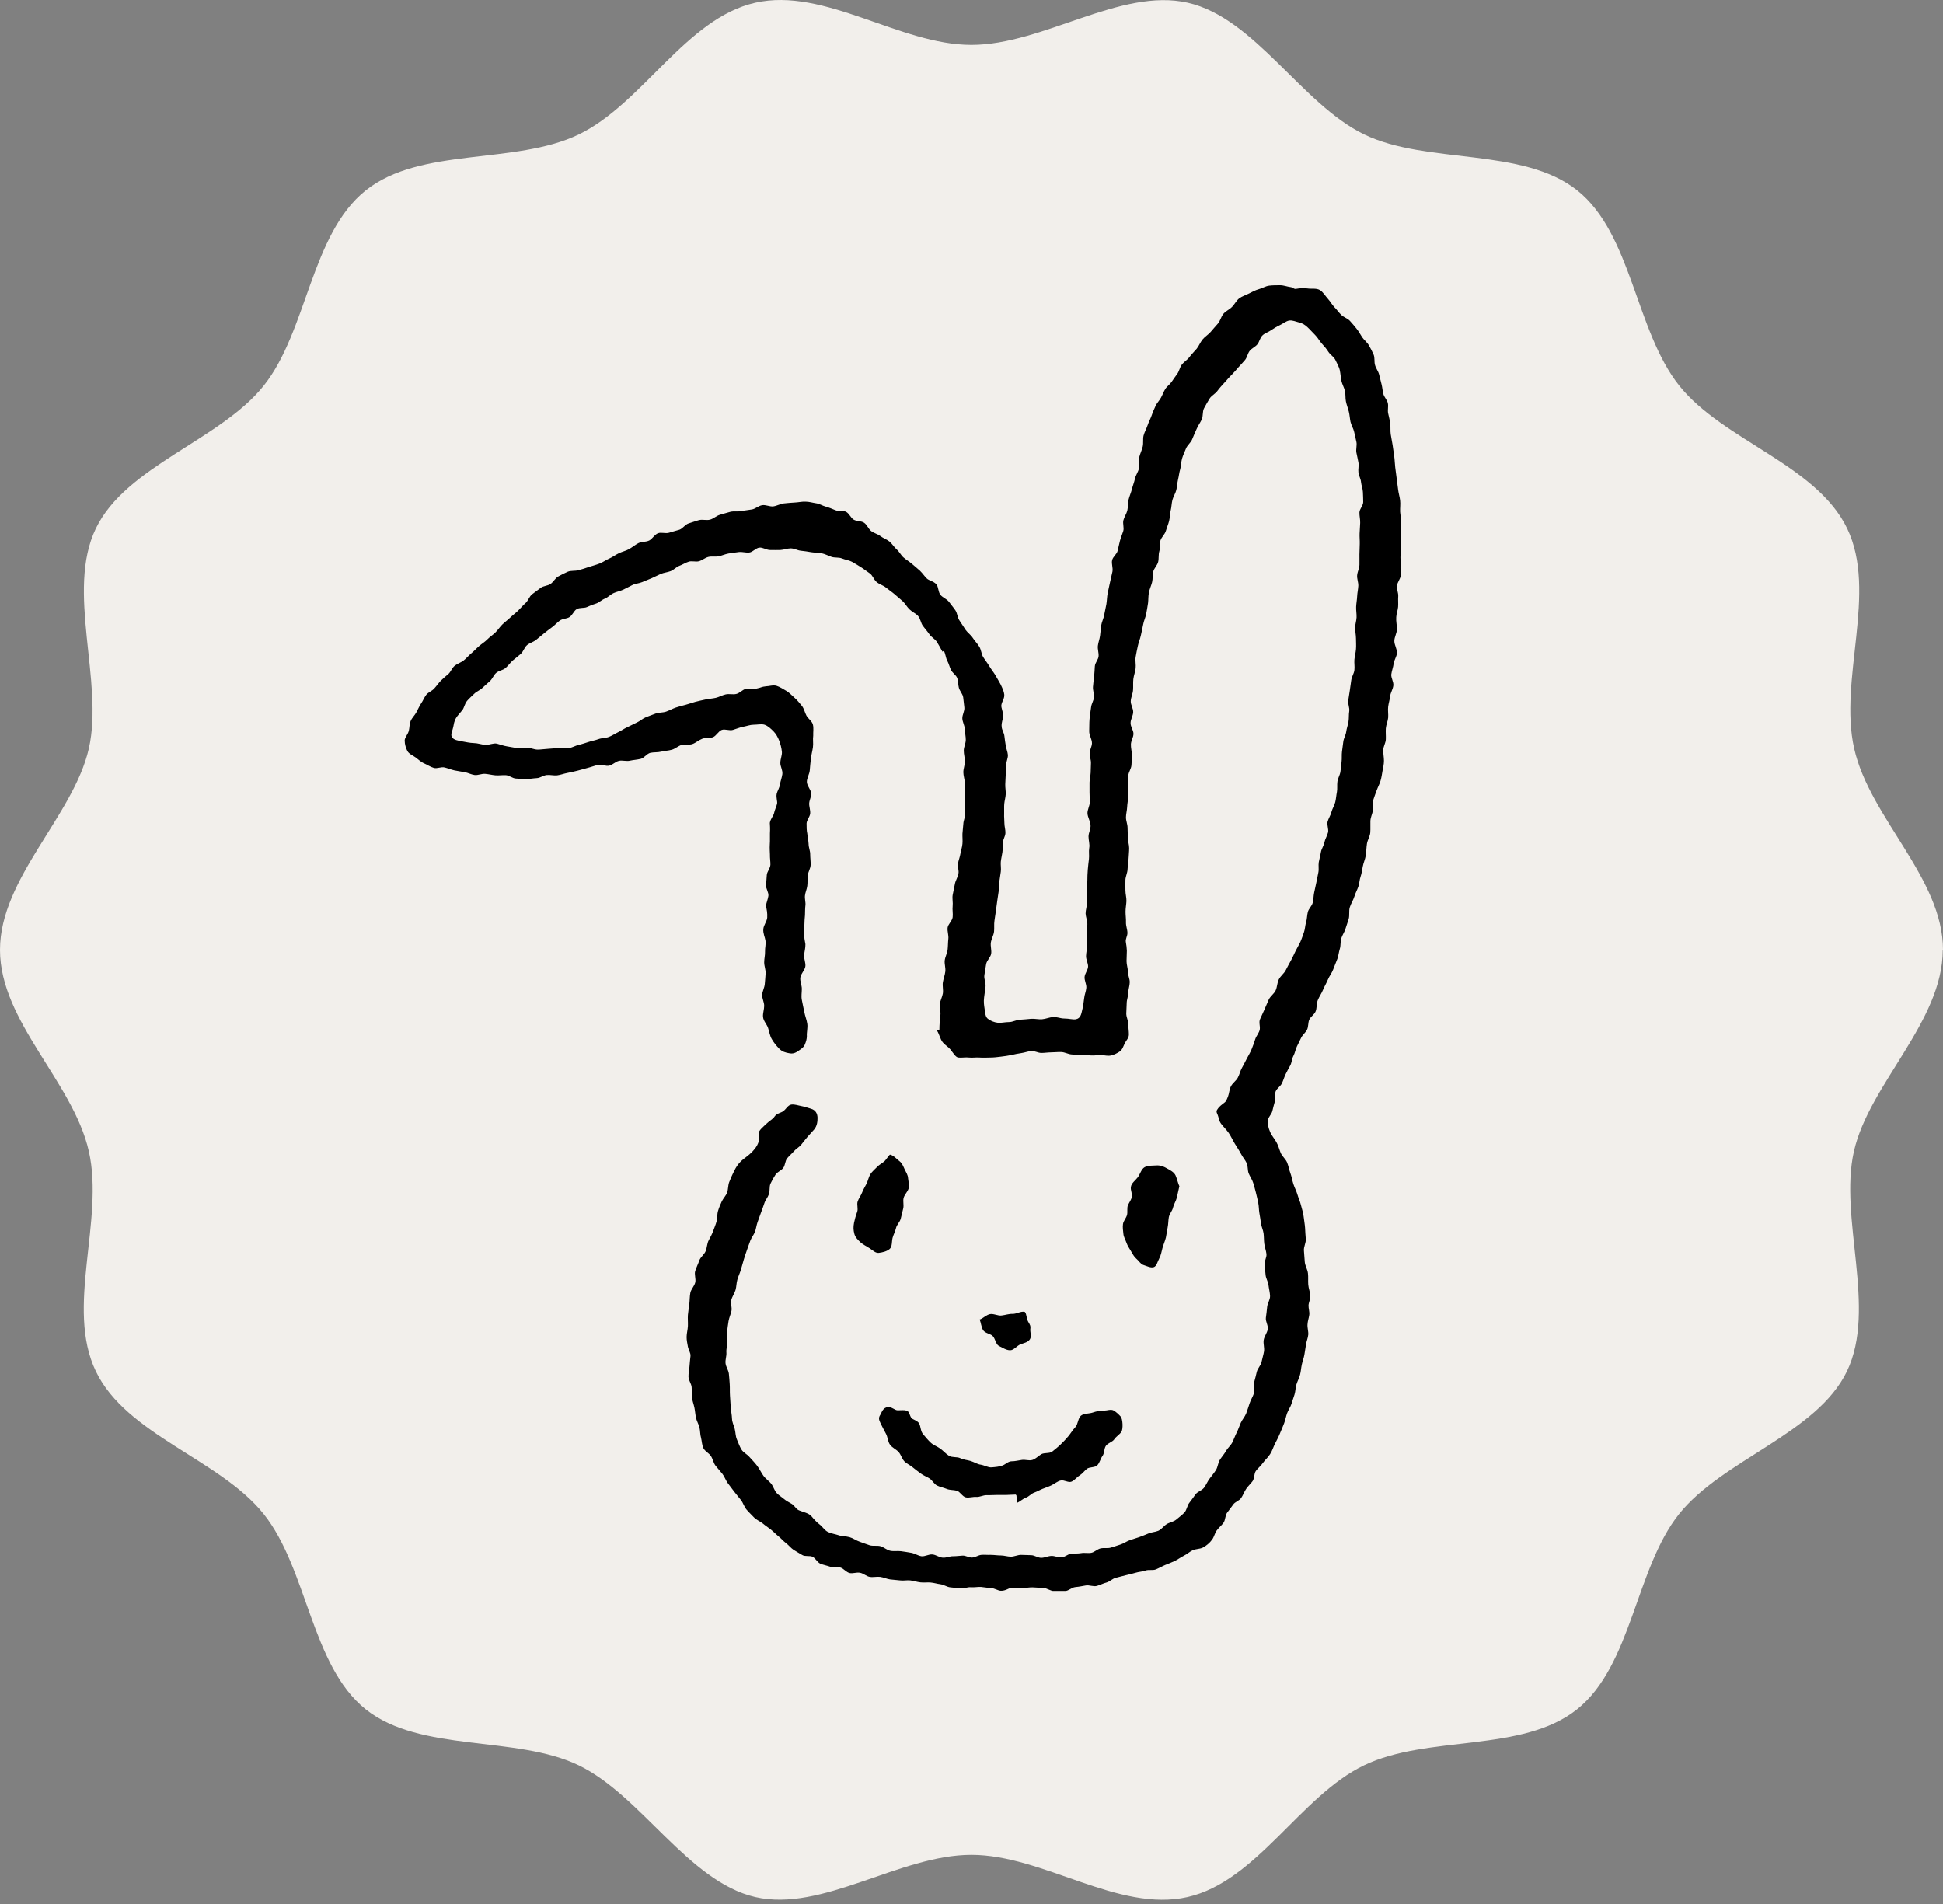 <svg width="50" height="49" viewBox="0 0 50 49" fill="none" xmlns="http://www.w3.org/2000/svg">
<rect x="0" y="0" width="50" height="49" fill="#808080" stroke="none"/>
<path d="M49.994 24.445C49.994 26.291 48.1 27.902 47.708 29.627C47.316 31.352 48.305 33.68 47.527 35.291C46.749 36.901 44.33 37.559 43.208 38.964C42.086 40.37 41.995 42.861 40.584 43.989C39.172 45.117 36.742 44.641 35.101 45.431C33.46 46.221 32.344 48.417 30.559 48.821C28.773 49.225 26.843 47.735 24.997 47.735C23.151 47.735 21.161 49.219 19.435 48.821C17.71 48.423 16.504 46.209 14.893 45.431C13.283 44.653 10.816 45.111 9.41 43.989C8.005 42.867 7.914 40.376 6.786 38.964C5.658 37.553 3.257 36.932 2.467 35.291C1.677 33.65 2.69 31.412 2.286 29.627C1.882 27.841 0 26.291 0 24.445C0 22.599 1.894 20.989 2.286 19.264C2.678 17.538 1.689 15.21 2.467 13.6C3.245 11.989 5.664 11.331 6.786 9.926C7.908 8.52 7.999 6.029 9.41 4.901C10.822 3.773 13.252 4.25 14.893 3.46C16.534 2.669 17.65 0.474 19.435 0.07C21.221 -0.335 23.151 1.155 24.997 1.155C26.843 1.155 28.833 -0.323 30.565 0.07C32.296 0.462 33.496 2.681 35.107 3.46C36.717 4.238 39.184 3.779 40.59 4.901C41.995 6.023 42.086 8.514 43.214 9.926C44.342 11.338 46.743 11.959 47.533 13.6C48.323 15.24 47.31 17.478 47.714 19.264C48.118 21.049 50 22.599 50 24.445H49.994Z" fill="#F2EFEB"/>
<g clip-path="url(#clip0_180_236)">
<path d="M24.252 16.772C24.203 16.684 24.163 16.604 24.114 16.528C24.066 16.445 23.966 16.399 23.918 16.326C23.869 16.254 23.806 16.182 23.751 16.11C23.695 16.037 23.688 15.923 23.624 15.851C23.565 15.786 23.472 15.748 23.402 15.68C23.339 15.619 23.294 15.531 23.224 15.467C23.161 15.41 23.086 15.352 23.016 15.288C22.949 15.231 22.871 15.181 22.797 15.12C22.73 15.063 22.63 15.04 22.556 14.976C22.482 14.911 22.456 14.805 22.381 14.755C22.307 14.706 22.233 14.645 22.159 14.599C22.084 14.553 22.003 14.5 21.925 14.458C21.847 14.416 21.747 14.405 21.665 14.371C21.584 14.337 21.48 14.36 21.394 14.329C21.309 14.299 21.231 14.257 21.142 14.238C21.053 14.219 20.964 14.226 20.875 14.211C20.786 14.196 20.7 14.181 20.611 14.173C20.522 14.165 20.437 14.112 20.348 14.112C20.259 14.112 20.17 14.15 20.081 14.154C19.991 14.158 19.902 14.154 19.813 14.154C19.724 14.154 19.628 14.082 19.539 14.093C19.45 14.104 19.372 14.207 19.283 14.219C19.194 14.23 19.101 14.196 19.012 14.207C18.923 14.219 18.834 14.23 18.745 14.245C18.656 14.261 18.57 14.302 18.485 14.318C18.4 14.333 18.311 14.31 18.225 14.333C18.14 14.356 18.069 14.42 17.988 14.443C17.906 14.466 17.802 14.428 17.721 14.455C17.639 14.481 17.565 14.531 17.483 14.561C17.401 14.591 17.338 14.668 17.257 14.698C17.175 14.729 17.086 14.736 17.004 14.77C16.923 14.805 16.845 14.847 16.767 14.881C16.689 14.915 16.604 14.945 16.526 14.98C16.448 15.014 16.351 15.018 16.273 15.056C16.192 15.094 16.117 15.139 16.04 15.174C15.958 15.212 15.869 15.227 15.795 15.261C15.709 15.299 15.646 15.371 15.572 15.402C15.483 15.436 15.416 15.508 15.342 15.531C15.264 15.554 15.186 15.585 15.104 15.623C15.03 15.657 14.919 15.63 14.841 15.676C14.767 15.718 14.733 15.832 14.655 15.881C14.585 15.927 14.477 15.919 14.403 15.973C14.336 16.022 14.277 16.091 14.203 16.144C14.136 16.193 14.065 16.247 13.995 16.304C13.928 16.357 13.861 16.414 13.791 16.471C13.724 16.524 13.627 16.547 13.561 16.604C13.494 16.661 13.468 16.768 13.401 16.829C13.338 16.886 13.268 16.935 13.197 16.996C13.127 17.057 13.082 17.129 13.011 17.19C12.941 17.251 12.837 17.259 12.77 17.316C12.703 17.373 12.67 17.472 12.611 17.525C12.544 17.586 12.477 17.643 12.418 17.7C12.351 17.765 12.262 17.795 12.206 17.852C12.139 17.917 12.073 17.974 12.021 18.035C11.958 18.107 11.946 18.214 11.898 18.275C11.835 18.355 11.776 18.412 11.739 18.472C11.683 18.564 11.679 18.64 11.664 18.708C11.646 18.807 11.59 18.891 11.627 18.963C11.672 19.047 11.787 19.058 11.902 19.081C11.987 19.096 12.084 19.119 12.195 19.123C12.288 19.123 12.384 19.161 12.488 19.169C12.592 19.176 12.692 19.116 12.789 19.138C12.867 19.157 12.948 19.192 13.045 19.207C13.127 19.218 13.212 19.241 13.305 19.249C13.39 19.256 13.479 19.237 13.572 19.241C13.657 19.245 13.746 19.291 13.835 19.291C13.924 19.291 14.013 19.275 14.102 19.271C14.191 19.268 14.277 19.256 14.366 19.245C14.455 19.233 14.548 19.264 14.637 19.252C14.726 19.241 14.807 19.188 14.893 19.169C14.978 19.15 15.067 19.119 15.149 19.093C15.23 19.066 15.323 19.051 15.405 19.02C15.487 18.99 15.587 18.997 15.672 18.963C15.758 18.929 15.828 18.88 15.91 18.841C15.991 18.803 16.062 18.75 16.147 18.712C16.232 18.674 16.303 18.632 16.388 18.594C16.466 18.56 16.537 18.491 16.622 18.457C16.704 18.423 16.789 18.396 16.874 18.362C16.956 18.332 17.056 18.343 17.142 18.313C17.22 18.286 17.301 18.24 17.387 18.21C17.468 18.183 17.553 18.16 17.643 18.138C17.732 18.115 17.809 18.084 17.895 18.061C17.98 18.039 18.069 18.02 18.155 18.001C18.24 17.982 18.333 17.978 18.418 17.959C18.503 17.94 18.585 17.89 18.671 17.871C18.759 17.849 18.856 17.879 18.941 17.86C19.034 17.841 19.105 17.75 19.186 17.73C19.283 17.708 19.383 17.738 19.457 17.723C19.617 17.689 19.58 17.677 19.709 17.662C19.791 17.662 19.895 17.62 19.988 17.651C20.069 17.677 20.155 17.734 20.236 17.78C20.314 17.826 20.377 17.898 20.448 17.959C20.518 18.02 20.574 18.092 20.634 18.164C20.693 18.236 20.708 18.332 20.752 18.415C20.797 18.499 20.897 18.556 20.919 18.648C20.942 18.739 20.923 18.838 20.927 18.933C20.912 19.028 20.934 19.131 20.919 19.233C20.904 19.336 20.878 19.427 20.867 19.526C20.856 19.625 20.845 19.724 20.838 19.823C20.83 19.922 20.763 20.025 20.763 20.12C20.763 20.215 20.86 20.314 20.875 20.409C20.886 20.485 20.83 20.58 20.823 20.672C20.819 20.755 20.856 20.847 20.849 20.934C20.841 21.022 20.76 21.105 20.756 21.189C20.756 21.28 20.756 21.375 20.774 21.452C20.782 21.547 20.804 21.63 20.808 21.718C20.808 21.813 20.852 21.901 20.849 21.988C20.849 22.079 20.864 22.171 20.86 22.262C20.856 22.353 20.797 22.437 20.786 22.528C20.774 22.62 20.786 22.707 20.774 22.799C20.763 22.886 20.723 22.966 20.715 23.046C20.704 23.133 20.737 23.225 20.726 23.301C20.715 23.388 20.719 23.468 20.715 23.552C20.708 23.636 20.7 23.715 20.7 23.799C20.7 23.883 20.678 23.963 20.689 24.05C20.697 24.13 20.708 24.21 20.726 24.298C20.73 24.396 20.7 24.488 20.693 24.583C20.685 24.678 20.741 24.785 20.723 24.88C20.704 24.975 20.611 25.059 20.596 25.154C20.581 25.249 20.634 25.352 20.634 25.447C20.634 25.542 20.615 25.637 20.634 25.732C20.652 25.835 20.678 25.938 20.697 26.04C20.715 26.143 20.76 26.246 20.774 26.348C20.789 26.451 20.756 26.565 20.763 26.668C20.763 26.736 20.741 26.813 20.708 26.889C20.674 26.965 20.608 26.999 20.556 27.037C20.466 27.102 20.403 27.125 20.307 27.105C20.218 27.09 20.129 27.067 20.051 26.988C19.977 26.912 19.914 26.832 19.862 26.744C19.81 26.657 19.799 26.558 19.765 26.455C19.735 26.36 19.643 26.276 19.635 26.166C19.628 26.074 19.665 25.979 19.665 25.884C19.665 25.789 19.609 25.694 19.613 25.603C19.617 25.511 19.672 25.42 19.68 25.325C19.687 25.23 19.698 25.139 19.702 25.047C19.706 24.956 19.665 24.861 19.665 24.766C19.665 24.671 19.691 24.579 19.687 24.488C19.683 24.396 19.713 24.298 19.698 24.206C19.687 24.123 19.632 24.02 19.643 23.91C19.65 23.811 19.735 23.712 19.743 23.616C19.75 23.506 19.732 23.4 19.709 23.316C19.724 23.221 19.761 23.141 19.773 23.057C19.784 22.966 19.706 22.867 19.713 22.783C19.721 22.7 19.724 22.612 19.732 22.521C19.735 22.437 19.817 22.353 19.825 22.258C19.828 22.174 19.81 22.087 19.813 21.988C19.813 21.942 19.802 21.836 19.81 21.718C19.817 21.63 19.81 21.535 19.813 21.448C19.821 21.33 19.813 21.223 19.81 21.178C19.828 21.071 19.902 20.999 19.917 20.934C19.94 20.828 19.977 20.767 19.995 20.691C20.014 20.626 19.965 20.535 19.988 20.424C20.003 20.356 20.058 20.284 20.073 20.177C20.084 20.105 20.118 20.021 20.133 19.922C20.144 19.819 20.077 19.72 20.081 19.633C20.081 19.53 20.129 19.435 20.121 19.348C20.11 19.241 20.084 19.15 20.055 19.07C20.017 18.971 19.969 18.887 19.91 18.826C19.843 18.758 19.765 18.682 19.676 18.651C19.595 18.625 19.491 18.651 19.39 18.651C19.305 18.651 19.216 18.686 19.119 18.704C19.034 18.72 18.949 18.758 18.86 18.784C18.771 18.811 18.659 18.754 18.574 18.784C18.489 18.815 18.433 18.937 18.348 18.971C18.262 19.005 18.151 18.979 18.069 19.013C17.98 19.047 17.906 19.116 17.824 19.146C17.732 19.18 17.628 19.146 17.546 19.169C17.453 19.195 17.375 19.271 17.29 19.294C17.197 19.321 17.101 19.321 17.015 19.344C16.919 19.367 16.823 19.355 16.737 19.374C16.641 19.397 16.574 19.511 16.488 19.53C16.392 19.553 16.299 19.557 16.214 19.576C16.121 19.599 16.017 19.561 15.932 19.58C15.839 19.599 15.765 19.686 15.676 19.705C15.587 19.724 15.483 19.667 15.39 19.686C15.297 19.705 15.216 19.739 15.123 19.762C15.037 19.785 14.948 19.812 14.856 19.835C14.774 19.857 14.689 19.873 14.6 19.892C14.514 19.907 14.433 19.941 14.34 19.953C14.255 19.964 14.162 19.937 14.073 19.945C13.984 19.953 13.902 20.021 13.813 20.025C13.724 20.029 13.635 20.048 13.546 20.048C13.457 20.048 13.368 20.04 13.279 20.036C13.19 20.032 13.101 19.953 13.015 19.949C12.93 19.945 12.837 19.96 12.748 19.953C12.659 19.945 12.574 19.922 12.485 19.915C12.395 19.907 12.299 19.956 12.214 19.945C12.121 19.933 12.039 19.884 11.958 19.873C11.865 19.857 11.779 19.842 11.698 19.827C11.605 19.808 11.523 19.77 11.442 19.751C11.349 19.728 11.245 19.789 11.163 19.762C11.071 19.736 10.993 19.679 10.918 19.648C10.829 19.61 10.763 19.542 10.7 19.496C10.622 19.439 10.525 19.405 10.484 19.328C10.444 19.252 10.414 19.154 10.414 19.055C10.414 18.979 10.499 18.899 10.521 18.803C10.54 18.727 10.533 18.636 10.57 18.549C10.603 18.472 10.67 18.412 10.714 18.332C10.755 18.259 10.785 18.18 10.837 18.103C10.885 18.035 10.915 17.951 10.97 17.879C11.022 17.814 11.119 17.784 11.178 17.715C11.234 17.654 11.282 17.582 11.345 17.517C11.405 17.457 11.471 17.403 11.538 17.346C11.601 17.289 11.631 17.19 11.701 17.133C11.768 17.08 11.857 17.053 11.928 17C11.998 16.947 12.058 16.871 12.128 16.814C12.199 16.756 12.258 16.688 12.329 16.627C12.399 16.566 12.477 16.521 12.54 16.456C12.603 16.391 12.681 16.342 12.748 16.277C12.815 16.212 12.863 16.133 12.926 16.072C12.989 16.011 13.067 15.954 13.13 15.893C13.193 15.832 13.271 15.775 13.334 15.714C13.397 15.653 13.457 15.577 13.524 15.52C13.59 15.463 13.62 15.352 13.691 15.295C13.761 15.238 13.839 15.189 13.909 15.132C13.98 15.075 14.091 15.079 14.165 15.029C14.24 14.98 14.288 14.877 14.366 14.835C14.444 14.793 14.529 14.748 14.611 14.713C14.692 14.679 14.796 14.698 14.882 14.675C14.978 14.649 15.067 14.622 15.153 14.591C15.245 14.561 15.338 14.538 15.424 14.504C15.516 14.47 15.594 14.409 15.676 14.375C15.765 14.337 15.843 14.276 15.924 14.238C16.01 14.196 16.106 14.177 16.188 14.131C16.27 14.085 16.344 14.021 16.425 13.979C16.507 13.937 16.618 13.952 16.704 13.911C16.789 13.869 16.841 13.758 16.93 13.724C17.015 13.69 17.127 13.739 17.22 13.709C17.305 13.682 17.394 13.659 17.483 13.633C17.568 13.606 17.631 13.496 17.724 13.469C17.817 13.443 17.899 13.408 17.988 13.385C18.077 13.363 18.181 13.397 18.27 13.374C18.359 13.351 18.433 13.275 18.526 13.248C18.619 13.222 18.704 13.195 18.793 13.172C18.882 13.149 18.982 13.172 19.075 13.153C19.168 13.134 19.261 13.127 19.349 13.111C19.439 13.096 19.52 13.016 19.613 13.001C19.706 12.986 19.81 13.043 19.899 13.032C19.988 13.02 20.081 12.967 20.17 12.956C20.259 12.944 20.359 12.94 20.448 12.933C20.544 12.929 20.637 12.906 20.726 12.91C20.823 12.91 20.916 12.94 21.001 12.952C21.086 12.963 21.164 13.016 21.253 13.039C21.335 13.062 21.416 13.096 21.498 13.13C21.58 13.165 21.691 13.13 21.773 13.172C21.854 13.214 21.892 13.328 21.969 13.374C22.047 13.42 22.159 13.401 22.237 13.454C22.314 13.507 22.348 13.614 22.418 13.667C22.489 13.72 22.585 13.743 22.656 13.796C22.726 13.85 22.819 13.88 22.89 13.937C22.96 13.994 23.008 14.082 23.075 14.139C23.142 14.196 23.186 14.291 23.253 14.348C23.324 14.409 23.405 14.455 23.469 14.512C23.539 14.576 23.613 14.63 23.673 14.687C23.743 14.755 23.795 14.835 23.851 14.888C23.906 14.942 24.025 14.957 24.096 15.037C24.151 15.101 24.14 15.231 24.2 15.307C24.252 15.375 24.359 15.41 24.419 15.486C24.471 15.558 24.534 15.63 24.585 15.706C24.637 15.782 24.637 15.893 24.693 15.973C24.749 16.053 24.793 16.129 24.845 16.205C24.897 16.281 24.983 16.338 25.031 16.414C25.079 16.49 25.15 16.559 25.198 16.639C25.25 16.718 25.253 16.829 25.298 16.905C25.35 16.989 25.409 17.061 25.454 17.137C25.506 17.224 25.569 17.301 25.61 17.369C25.669 17.472 25.717 17.552 25.747 17.609C25.799 17.715 25.836 17.799 25.843 17.871C25.855 17.966 25.788 18.043 25.769 18.141C25.758 18.218 25.814 18.309 25.817 18.423C25.817 18.499 25.762 18.594 25.777 18.704C25.78 18.784 25.84 18.86 25.847 18.944C25.855 19.028 25.869 19.104 25.881 19.184C25.892 19.264 25.929 19.344 25.936 19.424C25.944 19.503 25.895 19.591 25.895 19.671C25.895 19.755 25.884 19.838 25.881 19.926C25.877 20.013 25.873 20.093 25.869 20.181C25.866 20.268 25.884 20.352 25.881 20.436C25.877 20.519 25.851 20.603 25.843 20.687C25.836 20.77 25.843 20.858 25.84 20.942C25.836 21.026 25.847 21.109 25.847 21.189C25.847 21.269 25.877 21.357 25.873 21.44C25.869 21.524 25.81 21.604 25.806 21.688C25.803 21.771 25.806 21.855 25.795 21.935C25.784 22.015 25.762 22.098 25.754 22.178C25.747 22.262 25.766 22.349 25.754 22.433C25.743 22.517 25.729 22.601 25.717 22.684C25.706 22.768 25.71 22.856 25.699 22.939C25.688 23.023 25.673 23.107 25.662 23.19C25.651 23.274 25.639 23.358 25.628 23.442C25.617 23.525 25.602 23.609 25.591 23.693C25.576 23.788 25.591 23.887 25.58 23.978C25.569 24.069 25.513 24.161 25.498 24.256C25.484 24.351 25.521 24.454 25.506 24.545C25.491 24.636 25.391 24.72 25.376 24.815C25.361 24.91 25.346 25.002 25.331 25.097C25.317 25.192 25.372 25.294 25.361 25.39C25.35 25.485 25.335 25.58 25.324 25.671C25.309 25.785 25.324 25.873 25.335 25.949C25.354 26.067 25.354 26.162 25.417 26.215C25.48 26.268 25.58 26.31 25.684 26.322C25.766 26.329 25.866 26.303 25.966 26.303C26.062 26.303 26.151 26.246 26.248 26.242C26.345 26.238 26.437 26.227 26.53 26.219C26.623 26.211 26.723 26.238 26.816 26.23C26.909 26.223 27.001 26.181 27.098 26.173C27.194 26.166 27.291 26.211 27.384 26.211C27.513 26.211 27.617 26.246 27.688 26.23C27.806 26.208 27.825 26.101 27.851 25.983C27.87 25.911 27.884 25.82 27.899 25.69C27.907 25.599 27.948 25.511 27.955 25.42C27.962 25.329 27.903 25.234 27.91 25.142C27.918 25.051 27.996 24.963 28 24.876C28.003 24.788 27.944 24.693 27.948 24.602C27.951 24.511 27.974 24.419 27.974 24.328C27.974 24.237 27.966 24.145 27.966 24.054C27.966 23.963 27.981 23.872 27.981 23.78C27.981 23.689 27.94 23.598 27.936 23.51C27.936 23.415 27.974 23.32 27.97 23.228C27.966 23.137 27.97 23.042 27.97 22.947C27.97 22.852 27.981 22.761 27.981 22.665C27.981 22.57 27.985 22.479 27.992 22.384C28 22.289 28.011 22.197 28.022 22.106C28.033 22.015 28.014 21.916 28.029 21.825C28.048 21.726 28.011 21.627 28.011 21.528C28.011 21.429 28.074 21.33 28.063 21.227C28.051 21.124 27.992 21.033 27.985 20.938C27.977 20.843 28.044 20.74 28.044 20.641C28.044 20.558 28.037 20.474 28.037 20.39C28.037 20.306 28.037 20.223 28.037 20.139C28.037 20.055 28.063 19.971 28.066 19.888C28.07 19.804 28.07 19.72 28.074 19.637C28.077 19.553 28.037 19.465 28.04 19.382C28.044 19.298 28.096 19.214 28.1 19.131C28.103 19.028 28.026 18.921 28.029 18.819C28.033 18.716 28.029 18.613 28.037 18.511C28.044 18.408 28.066 18.305 28.077 18.202C28.085 18.115 28.144 18.031 28.152 17.944C28.159 17.856 28.118 17.761 28.126 17.673C28.133 17.586 28.144 17.498 28.155 17.411C28.166 17.323 28.166 17.236 28.174 17.145C28.181 17.053 28.263 16.977 28.27 16.89C28.278 16.802 28.241 16.707 28.252 16.619C28.263 16.532 28.296 16.448 28.308 16.361C28.319 16.273 28.326 16.186 28.337 16.098C28.352 16.003 28.4 15.916 28.415 15.824C28.43 15.733 28.456 15.638 28.471 15.547C28.486 15.455 28.486 15.356 28.504 15.265C28.523 15.174 28.545 15.079 28.564 14.987C28.582 14.896 28.608 14.805 28.627 14.71C28.645 14.614 28.597 14.508 28.619 14.416C28.638 14.329 28.738 14.264 28.76 14.177C28.782 14.089 28.797 14.002 28.82 13.918C28.842 13.834 28.879 13.751 28.905 13.667C28.931 13.583 28.886 13.477 28.909 13.389C28.931 13.302 28.987 13.226 29.009 13.142C29.031 13.051 29.02 12.952 29.042 12.86C29.064 12.769 29.105 12.681 29.128 12.59C29.15 12.499 29.187 12.411 29.206 12.32C29.224 12.229 29.291 12.145 29.309 12.054C29.328 11.962 29.295 11.856 29.317 11.765C29.339 11.673 29.384 11.586 29.406 11.494C29.428 11.403 29.406 11.297 29.428 11.209C29.45 11.122 29.502 11.034 29.532 10.943C29.562 10.851 29.61 10.771 29.64 10.68C29.666 10.6 29.703 10.524 29.736 10.448C29.77 10.372 29.833 10.311 29.873 10.239C29.914 10.167 29.94 10.087 29.985 10.014C30.029 9.942 30.104 9.896 30.152 9.824C30.2 9.752 30.248 9.687 30.297 9.619C30.345 9.55 30.36 9.455 30.408 9.39C30.463 9.314 30.553 9.265 30.608 9.189C30.664 9.113 30.734 9.048 30.794 8.976C30.853 8.903 30.887 8.808 30.946 8.736C31.005 8.664 31.091 8.614 31.154 8.542C31.217 8.47 31.276 8.397 31.339 8.329C31.402 8.26 31.421 8.146 31.484 8.074C31.547 8.002 31.64 7.964 31.707 7.895C31.773 7.827 31.818 7.731 31.889 7.678C31.959 7.625 32.059 7.595 32.141 7.553C32.222 7.511 32.308 7.465 32.393 7.442C32.478 7.42 32.568 7.362 32.66 7.351C32.753 7.34 32.85 7.34 32.942 7.34C33.035 7.34 33.124 7.378 33.217 7.389C33.258 7.393 33.302 7.442 33.343 7.435C33.451 7.416 33.547 7.408 33.644 7.423C33.748 7.439 33.87 7.412 33.959 7.461C34.048 7.511 34.104 7.617 34.178 7.697C34.237 7.762 34.278 7.842 34.341 7.907C34.404 7.971 34.453 8.043 34.516 8.104C34.579 8.165 34.679 8.192 34.738 8.257C34.798 8.321 34.853 8.39 34.909 8.458C34.965 8.527 35.006 8.607 35.054 8.679C35.102 8.751 35.18 8.808 35.224 8.884C35.269 8.96 35.31 9.04 35.347 9.124C35.384 9.208 35.358 9.307 35.384 9.394C35.406 9.478 35.466 9.55 35.488 9.634C35.51 9.718 35.529 9.801 35.551 9.885C35.573 9.969 35.577 10.056 35.599 10.14C35.622 10.224 35.696 10.292 35.714 10.376C35.733 10.46 35.703 10.555 35.722 10.638C35.74 10.722 35.763 10.806 35.774 10.889C35.788 10.985 35.774 11.084 35.788 11.175C35.803 11.266 35.822 11.361 35.837 11.456C35.852 11.552 35.863 11.647 35.878 11.742C35.892 11.837 35.892 11.932 35.904 12.027C35.915 12.122 35.93 12.217 35.941 12.312C35.952 12.408 35.967 12.503 35.978 12.598C35.989 12.693 36.019 12.784 36.03 12.879C36.041 12.975 36.026 13.073 36.03 13.169C36.033 13.264 36.067 13.359 36.071 13.454C36.074 13.549 36.082 13.644 36.085 13.739C36.085 13.831 36.056 13.918 36.056 14.009C36.056 14.101 36.048 14.188 36.041 14.276C36.033 14.363 36.048 14.455 36.041 14.546C36.033 14.637 36.056 14.729 36.045 14.816C36.033 14.903 35.959 14.987 35.948 15.075C35.937 15.162 35.989 15.261 35.981 15.349C35.974 15.436 35.985 15.527 35.978 15.619C35.97 15.71 35.933 15.794 35.93 15.885C35.922 15.988 35.948 16.087 35.948 16.19C35.948 16.292 35.881 16.395 35.881 16.498C35.881 16.601 35.956 16.707 35.948 16.81C35.941 16.901 35.874 16.989 35.863 17.08C35.852 17.171 35.815 17.262 35.803 17.354C35.792 17.445 35.867 17.548 35.855 17.643C35.844 17.738 35.785 17.822 35.774 17.913C35.763 18.005 35.733 18.096 35.722 18.187C35.711 18.278 35.729 18.377 35.722 18.469C35.714 18.56 35.67 18.651 35.662 18.743C35.655 18.834 35.666 18.929 35.662 19.024C35.659 19.119 35.599 19.207 35.596 19.298C35.592 19.389 35.614 19.485 35.614 19.58C35.614 19.671 35.592 19.755 35.577 19.838C35.562 19.922 35.551 20.013 35.525 20.097C35.499 20.181 35.455 20.261 35.425 20.344C35.395 20.428 35.362 20.512 35.336 20.596C35.31 20.679 35.347 20.782 35.328 20.869C35.31 20.957 35.269 21.037 35.265 21.128C35.262 21.227 35.269 21.326 35.262 21.425C35.254 21.524 35.191 21.615 35.176 21.714C35.161 21.813 35.161 21.912 35.147 22.011C35.132 22.11 35.087 22.201 35.069 22.3C35.05 22.388 35.043 22.475 35.013 22.559C34.983 22.642 34.983 22.738 34.954 22.821C34.924 22.905 34.879 22.985 34.853 23.072C34.824 23.168 34.764 23.255 34.735 23.35C34.705 23.445 34.735 23.559 34.705 23.655C34.679 23.738 34.649 23.822 34.623 23.906C34.597 23.989 34.542 24.066 34.516 24.149C34.49 24.233 34.505 24.332 34.479 24.416C34.453 24.499 34.445 24.591 34.416 24.674C34.382 24.766 34.341 24.857 34.308 24.948C34.275 25.04 34.208 25.119 34.171 25.211C34.133 25.302 34.082 25.386 34.044 25.477C34.007 25.568 33.948 25.648 33.911 25.74C33.874 25.831 33.892 25.949 33.852 26.036C33.818 26.113 33.725 26.166 33.692 26.242C33.658 26.318 33.673 26.421 33.636 26.497C33.599 26.573 33.521 26.63 33.484 26.706C33.447 26.782 33.41 26.858 33.373 26.934C33.336 27.01 33.325 27.098 33.284 27.174C33.243 27.25 33.243 27.345 33.202 27.421C33.161 27.494 33.12 27.57 33.083 27.646C33.046 27.722 33.024 27.806 32.987 27.882C32.95 27.958 32.857 28.011 32.827 28.087C32.798 28.163 32.827 28.27 32.805 28.35C32.783 28.43 32.761 28.509 32.742 28.593C32.723 28.677 32.638 28.745 32.627 28.829C32.612 28.92 32.642 29.031 32.686 29.134C32.723 29.221 32.794 29.301 32.846 29.392C32.898 29.483 32.92 29.582 32.957 29.67C32.994 29.758 33.083 29.826 33.12 29.913C33.158 30.001 33.172 30.104 33.206 30.191C33.239 30.279 33.254 30.381 33.284 30.473C33.313 30.564 33.362 30.652 33.388 30.743C33.414 30.834 33.458 30.926 33.48 31.021C33.503 31.116 33.536 31.207 33.547 31.306C33.558 31.405 33.577 31.5 33.584 31.599C33.588 31.698 33.595 31.793 33.603 31.888C33.61 31.983 33.544 32.09 33.555 32.189C33.566 32.288 33.566 32.383 33.577 32.482C33.588 32.581 33.647 32.668 33.658 32.767C33.67 32.866 33.658 32.965 33.666 33.06C33.673 33.155 33.714 33.25 33.718 33.349C33.725 33.429 33.677 33.513 33.673 33.593C33.67 33.673 33.703 33.76 33.692 33.84C33.681 33.92 33.651 34 33.647 34.084C33.64 34.171 33.673 34.262 33.666 34.35C33.658 34.437 33.618 34.521 33.607 34.609C33.595 34.696 33.581 34.784 33.566 34.867C33.551 34.951 33.517 35.035 33.499 35.122C33.48 35.21 33.477 35.297 33.454 35.381C33.432 35.465 33.388 35.545 33.362 35.628C33.336 35.712 33.339 35.803 33.313 35.887C33.287 35.971 33.258 36.054 33.232 36.134C33.206 36.214 33.15 36.29 33.12 36.374C33.091 36.458 33.076 36.545 33.046 36.625C33.017 36.705 32.979 36.789 32.946 36.869C32.909 36.964 32.864 37.051 32.816 37.143C32.768 37.234 32.742 37.333 32.686 37.42C32.631 37.508 32.553 37.572 32.493 37.656C32.445 37.728 32.371 37.782 32.319 37.854C32.267 37.926 32.285 38.044 32.234 38.117C32.182 38.189 32.115 38.246 32.067 38.318C32.018 38.391 31.989 38.478 31.94 38.55C31.892 38.623 31.781 38.649 31.733 38.722C31.684 38.794 31.629 38.859 31.577 38.931C31.525 39.003 31.536 39.117 31.484 39.19C31.432 39.262 31.361 39.315 31.31 39.387C31.258 39.46 31.243 39.555 31.191 39.623C31.135 39.703 31.035 39.787 30.95 39.829C30.868 39.867 30.768 39.859 30.69 39.897C30.612 39.935 30.541 40 30.463 40.038C30.386 40.076 30.311 40.133 30.233 40.171C30.155 40.209 30.07 40.24 29.988 40.274C29.907 40.308 29.829 40.354 29.747 40.388C29.666 40.422 29.558 40.388 29.476 40.419C29.395 40.449 29.306 40.449 29.22 40.476C29.135 40.502 29.053 40.521 28.968 40.54C28.883 40.559 28.801 40.586 28.716 40.605C28.63 40.624 28.56 40.704 28.474 40.727C28.389 40.749 28.311 40.791 28.23 40.814C28.14 40.841 28.033 40.788 27.944 40.803C27.855 40.818 27.766 40.837 27.673 40.845C27.58 40.852 27.495 40.947 27.402 40.947C27.309 40.947 27.216 40.947 27.124 40.947C27.031 40.947 26.942 40.871 26.849 40.867C26.756 40.864 26.664 40.856 26.575 40.852C26.485 40.849 26.389 40.871 26.296 40.871C26.203 40.871 26.111 40.864 26.018 40.867C25.966 40.867 25.877 40.944 25.758 40.94C25.684 40.94 25.599 40.875 25.502 40.871C25.421 40.867 25.335 40.849 25.242 40.841C25.161 40.837 25.072 40.856 24.983 40.849C24.897 40.841 24.808 40.886 24.719 40.879C24.634 40.871 24.548 40.86 24.459 40.852C24.37 40.845 24.292 40.784 24.203 40.772C24.114 40.761 24.033 40.734 23.947 40.727C23.862 40.719 23.773 40.734 23.684 40.723C23.595 40.712 23.513 40.685 23.428 40.673C23.342 40.662 23.25 40.685 23.164 40.673C23.079 40.662 22.99 40.658 22.904 40.647C22.819 40.635 22.734 40.593 22.648 40.582C22.563 40.571 22.467 40.597 22.381 40.582C22.296 40.567 22.218 40.491 22.133 40.476C22.044 40.457 21.947 40.502 21.866 40.483C21.776 40.464 21.71 40.365 21.628 40.342C21.539 40.32 21.442 40.342 21.364 40.32C21.276 40.289 21.186 40.274 21.112 40.243C21.034 40.209 20.986 40.103 20.912 40.065C20.838 40.027 20.719 40.065 20.645 40.019C20.57 39.973 20.492 39.931 20.422 39.886C20.352 39.84 20.296 39.764 20.225 39.711C20.155 39.658 20.099 39.589 20.032 39.536C19.965 39.483 19.906 39.418 19.839 39.365C19.773 39.311 19.698 39.266 19.632 39.209C19.561 39.151 19.465 39.117 19.401 39.049C19.338 38.98 19.268 38.919 19.209 38.847C19.149 38.775 19.123 38.676 19.067 38.604C19.012 38.531 18.949 38.463 18.893 38.387C18.837 38.311 18.782 38.238 18.726 38.166C18.674 38.094 18.645 38.002 18.589 37.93C18.533 37.858 18.47 37.793 18.414 37.721C18.359 37.649 18.344 37.55 18.296 37.474C18.247 37.398 18.143 37.352 18.103 37.272C18.062 37.192 18.062 37.089 18.04 37.002C18.014 36.918 18.021 36.823 17.999 36.736C17.977 36.648 17.928 36.572 17.91 36.484C17.891 36.397 17.887 36.309 17.869 36.222C17.85 36.134 17.817 36.051 17.806 35.963C17.795 35.876 17.806 35.784 17.798 35.697C17.791 35.609 17.721 35.526 17.717 35.434C17.713 35.343 17.739 35.255 17.743 35.164C17.747 35.073 17.761 34.989 17.769 34.898C17.776 34.818 17.717 34.738 17.702 34.658C17.687 34.578 17.669 34.491 17.669 34.411C17.669 34.316 17.698 34.221 17.702 34.125C17.706 34.03 17.695 33.931 17.702 33.84C17.709 33.749 17.728 33.65 17.739 33.555C17.75 33.459 17.747 33.361 17.765 33.269C17.784 33.178 17.869 33.098 17.891 33.003C17.913 32.908 17.861 32.797 17.891 32.706C17.921 32.615 17.965 32.527 17.995 32.44C18.025 32.352 18.121 32.288 18.158 32.2C18.195 32.113 18.192 32.006 18.236 31.922C18.277 31.843 18.322 31.766 18.351 31.683C18.381 31.599 18.418 31.515 18.44 31.432C18.463 31.348 18.451 31.253 18.477 31.165C18.503 31.078 18.537 30.998 18.574 30.918C18.611 30.838 18.682 30.773 18.711 30.69C18.741 30.606 18.733 30.511 18.763 30.427C18.793 30.343 18.83 30.267 18.867 30.187C18.904 30.108 18.945 30.031 18.997 29.963C19.049 29.898 19.112 29.841 19.186 29.788C19.253 29.738 19.316 29.685 19.372 29.624C19.427 29.563 19.479 29.499 19.509 29.419C19.539 29.347 19.524 29.263 19.52 29.172C19.52 29.088 19.657 28.985 19.735 28.909C19.799 28.844 19.884 28.806 19.932 28.734C19.988 28.65 20.092 28.643 20.155 28.597C20.229 28.544 20.277 28.437 20.363 28.426C20.448 28.414 20.537 28.449 20.622 28.464C20.704 28.479 20.786 28.509 20.867 28.532C20.99 28.567 21.034 28.658 21.038 28.764C21.038 28.856 21.03 28.974 20.949 29.069C20.893 29.134 20.834 29.194 20.778 29.259C20.723 29.324 20.671 29.392 20.619 29.457C20.567 29.522 20.485 29.563 20.429 29.628C20.374 29.693 20.307 29.746 20.255 29.811C20.203 29.875 20.207 29.99 20.155 30.058C20.103 30.127 20.006 30.157 19.958 30.229C19.91 30.302 19.865 30.381 19.828 30.461C19.791 30.541 19.817 30.648 19.787 30.732C19.758 30.815 19.695 30.884 19.669 30.967C19.643 31.051 19.609 31.135 19.58 31.215C19.55 31.295 19.524 31.375 19.494 31.454C19.465 31.534 19.457 31.626 19.427 31.702C19.398 31.778 19.338 31.85 19.309 31.926C19.279 32.002 19.253 32.086 19.223 32.166C19.194 32.246 19.168 32.326 19.142 32.409C19.116 32.497 19.093 32.584 19.067 32.672C19.041 32.76 19.001 32.843 18.975 32.931C18.949 33.018 18.953 33.113 18.927 33.201C18.901 33.288 18.841 33.368 18.819 33.456C18.797 33.543 18.841 33.65 18.823 33.737C18.804 33.825 18.763 33.908 18.748 34C18.733 34.091 18.722 34.179 18.711 34.27C18.7 34.361 18.715 34.449 18.715 34.54C18.715 34.631 18.685 34.719 18.693 34.81C18.7 34.902 18.659 34.997 18.671 35.088C18.682 35.179 18.745 35.259 18.756 35.35C18.767 35.442 18.771 35.533 18.778 35.621C18.785 35.72 18.778 35.819 18.785 35.917C18.793 36.016 18.797 36.115 18.804 36.214C18.811 36.313 18.834 36.412 18.837 36.511C18.841 36.606 18.886 36.69 18.908 36.777C18.93 36.865 18.927 36.964 18.964 37.047C19.001 37.131 19.03 37.222 19.079 37.302C19.127 37.382 19.22 37.42 19.283 37.493C19.349 37.569 19.424 37.641 19.483 37.721C19.543 37.801 19.587 37.896 19.646 37.98C19.706 38.063 19.799 38.12 19.858 38.2C19.906 38.269 19.928 38.356 19.98 38.417C20.032 38.478 20.107 38.52 20.17 38.573C20.233 38.627 20.303 38.661 20.374 38.703C20.444 38.744 20.485 38.84 20.563 38.87C20.671 38.916 20.815 38.938 20.886 39.026C20.949 39.102 21.012 39.171 21.086 39.228C21.164 39.285 21.22 39.384 21.305 39.425C21.39 39.467 21.491 39.479 21.58 39.509C21.669 39.54 21.769 39.532 21.862 39.559C21.954 39.585 22.032 39.646 22.125 39.677C22.211 39.707 22.296 39.741 22.381 39.768C22.467 39.794 22.57 39.768 22.656 39.791C22.741 39.814 22.819 39.89 22.908 39.909C22.997 39.928 23.094 39.909 23.183 39.92C23.272 39.931 23.361 39.947 23.45 39.962C23.539 39.977 23.624 40.038 23.713 40.05C23.802 40.061 23.899 39.996 23.992 40.004C24.085 40.011 24.166 40.08 24.259 40.087C24.352 40.095 24.441 40.046 24.534 40.05C24.615 40.05 24.693 40.038 24.771 40.034C24.849 40.03 24.934 40.087 25.016 40.084C25.098 40.08 25.172 40.023 25.253 40.015C25.335 40.008 25.417 40.019 25.495 40.015C25.58 40.015 25.669 40.03 25.754 40.03C25.84 40.03 25.929 40.061 26.014 40.061C26.099 40.061 26.189 40.015 26.274 40.015C26.359 40.015 26.448 40.023 26.534 40.023C26.619 40.023 26.708 40.091 26.794 40.091C26.879 40.091 26.968 40.046 27.053 40.042C27.139 40.038 27.228 40.084 27.313 40.08C27.398 40.08 27.48 39.992 27.565 39.985C27.651 39.977 27.736 39.985 27.821 39.97C27.907 39.954 28 39.977 28.081 39.962C28.163 39.947 28.237 39.867 28.322 39.848C28.408 39.829 28.5 39.852 28.582 39.829C28.664 39.806 28.745 39.776 28.831 39.749C28.916 39.722 28.987 39.669 29.068 39.639C29.15 39.608 29.232 39.589 29.313 39.559C29.395 39.528 29.476 39.498 29.554 39.464C29.632 39.429 29.729 39.429 29.807 39.395C29.892 39.357 29.948 39.27 30.022 39.224C30.096 39.178 30.204 39.163 30.27 39.106C30.337 39.049 30.415 38.992 30.478 38.927C30.541 38.862 30.549 38.744 30.605 38.676C30.66 38.607 30.712 38.531 30.764 38.459C30.816 38.387 30.927 38.36 30.983 38.288C31.039 38.215 31.072 38.124 31.128 38.052C31.183 37.98 31.243 37.907 31.291 37.831C31.339 37.755 31.343 37.645 31.391 37.569C31.439 37.493 31.503 37.424 31.547 37.344C31.592 37.264 31.669 37.203 31.71 37.124C31.751 37.044 31.781 36.952 31.822 36.873C31.863 36.793 31.892 36.701 31.929 36.617C31.966 36.534 32.033 36.462 32.067 36.378C32.1 36.294 32.126 36.203 32.156 36.115C32.185 36.028 32.237 35.948 32.267 35.86C32.297 35.773 32.248 35.663 32.274 35.571C32.3 35.48 32.319 35.396 32.341 35.305C32.363 35.214 32.445 35.141 32.464 35.05C32.482 34.959 32.512 34.871 32.527 34.78C32.542 34.685 32.504 34.582 32.519 34.487C32.534 34.392 32.605 34.308 32.623 34.213C32.642 34.118 32.564 34.011 32.575 33.916C32.586 33.821 32.601 33.73 32.608 33.635C32.616 33.539 32.686 33.448 32.683 33.353C32.679 33.258 32.653 33.163 32.642 33.068C32.631 32.98 32.575 32.896 32.568 32.809C32.56 32.721 32.549 32.634 32.542 32.543C32.534 32.451 32.601 32.36 32.59 32.269C32.579 32.177 32.545 32.094 32.534 32.006C32.523 31.919 32.527 31.827 32.516 31.74C32.504 31.652 32.46 31.569 32.449 31.481C32.438 31.393 32.423 31.306 32.408 31.218C32.393 31.131 32.397 31.04 32.378 30.952C32.36 30.865 32.341 30.781 32.319 30.694C32.297 30.606 32.274 30.522 32.248 30.439C32.222 30.355 32.167 30.282 32.133 30.199C32.1 30.115 32.118 30.012 32.081 29.933C32.044 29.853 31.981 29.784 31.94 29.704C31.892 29.613 31.833 29.525 31.777 29.434C31.721 29.343 31.681 29.248 31.621 29.16C31.562 29.073 31.484 29 31.421 28.917C31.361 28.833 31.361 28.749 31.335 28.692C31.295 28.605 31.295 28.589 31.35 28.517C31.387 28.471 31.436 28.43 31.517 28.369C31.558 28.338 31.581 28.266 31.599 28.224C31.632 28.14 31.632 28.038 31.677 27.954C31.721 27.87 31.807 27.817 31.851 27.737C31.896 27.657 31.914 27.562 31.959 27.482C32.004 27.402 32.044 27.322 32.085 27.242C32.126 27.163 32.174 27.087 32.208 27.003C32.241 26.919 32.274 26.835 32.3 26.748C32.326 26.66 32.404 26.584 32.419 26.489C32.43 26.405 32.389 26.306 32.426 26.227C32.464 26.147 32.497 26.067 32.534 25.991C32.575 25.903 32.608 25.812 32.649 25.724C32.69 25.637 32.786 25.576 32.827 25.488C32.868 25.401 32.864 25.291 32.909 25.203C32.953 25.116 33.042 25.055 33.087 24.967C33.132 24.88 33.176 24.796 33.224 24.712C33.265 24.636 33.302 24.552 33.339 24.476C33.377 24.4 33.425 24.32 33.462 24.241C33.499 24.161 33.525 24.073 33.555 23.993C33.584 23.913 33.584 23.818 33.61 23.735C33.636 23.651 33.633 23.559 33.655 23.472C33.677 23.384 33.759 23.32 33.781 23.232C33.803 23.145 33.8 23.053 33.818 22.97C33.837 22.886 33.855 22.799 33.874 22.711C33.892 22.623 33.907 22.54 33.926 22.452C33.944 22.365 33.922 22.273 33.937 22.186C33.952 22.098 33.978 22.015 33.992 21.927C34.007 21.84 34.067 21.764 34.082 21.676C34.1 21.589 34.152 21.512 34.174 21.425C34.197 21.337 34.141 21.231 34.163 21.147C34.185 21.064 34.241 20.984 34.263 20.896C34.286 20.809 34.338 20.733 34.36 20.645C34.382 20.558 34.386 20.466 34.404 20.379C34.419 20.295 34.404 20.204 34.416 20.116C34.427 20.029 34.479 19.953 34.493 19.865C34.508 19.777 34.512 19.694 34.523 19.606C34.534 19.519 34.523 19.431 34.534 19.344C34.545 19.256 34.556 19.172 34.568 19.085C34.579 18.997 34.631 18.918 34.642 18.834C34.653 18.746 34.686 18.663 34.701 18.571C34.716 18.48 34.705 18.392 34.72 18.305C34.735 18.218 34.683 18.119 34.694 18.031C34.705 17.944 34.724 17.856 34.735 17.769C34.746 17.681 34.761 17.593 34.772 17.506C34.783 17.419 34.842 17.335 34.853 17.247C34.864 17.16 34.846 17.069 34.853 16.977C34.861 16.886 34.887 16.798 34.894 16.707C34.902 16.616 34.894 16.524 34.894 16.433C34.894 16.342 34.872 16.25 34.872 16.159C34.872 16.068 34.905 15.976 34.909 15.889C34.913 15.802 34.894 15.706 34.898 15.615C34.902 15.524 34.92 15.436 34.924 15.345C34.928 15.254 34.95 15.166 34.954 15.075C34.957 14.983 34.916 14.892 34.924 14.805C34.931 14.717 34.98 14.626 34.983 14.538C34.987 14.451 34.98 14.36 34.983 14.268C34.987 14.177 34.987 14.089 34.991 13.998C34.994 13.907 34.983 13.819 34.987 13.728C34.991 13.636 34.998 13.549 35.002 13.458C35.006 13.366 34.98 13.279 34.983 13.188C34.987 13.096 35.08 13.009 35.08 12.921C35.08 12.838 35.076 12.75 35.072 12.662C35.069 12.575 35.032 12.495 35.024 12.408C35.017 12.32 34.968 12.244 34.957 12.16C34.946 12.077 34.972 11.989 34.957 11.902C34.943 11.814 34.92 11.734 34.905 11.65C34.887 11.563 34.924 11.46 34.905 11.373C34.887 11.285 34.864 11.198 34.846 11.11C34.827 11.023 34.772 10.943 34.753 10.855C34.735 10.768 34.731 10.676 34.709 10.589C34.686 10.501 34.653 10.418 34.635 10.33C34.616 10.243 34.631 10.148 34.608 10.056C34.586 9.965 34.538 9.889 34.519 9.801C34.501 9.714 34.497 9.622 34.479 9.535C34.46 9.44 34.404 9.352 34.367 9.269C34.33 9.185 34.234 9.132 34.185 9.056C34.137 8.979 34.078 8.911 34.015 8.842C33.952 8.774 33.911 8.687 33.844 8.622C33.777 8.557 33.718 8.485 33.651 8.424C33.584 8.359 33.514 8.317 33.432 8.298C33.35 8.279 33.258 8.234 33.172 8.249C33.091 8.264 33.017 8.329 32.935 8.367C32.861 8.401 32.783 8.447 32.712 8.496C32.642 8.546 32.549 8.572 32.49 8.629C32.423 8.69 32.408 8.801 32.356 8.862C32.304 8.926 32.211 8.964 32.159 9.029C32.107 9.094 32.093 9.196 32.041 9.261C31.989 9.326 31.926 9.387 31.87 9.451C31.814 9.516 31.759 9.581 31.699 9.642C31.632 9.706 31.573 9.778 31.51 9.847C31.447 9.915 31.384 9.984 31.328 10.06C31.273 10.136 31.172 10.182 31.124 10.262C31.076 10.342 31.027 10.425 30.983 10.509C30.939 10.593 30.965 10.714 30.924 10.798C30.883 10.882 30.827 10.958 30.79 11.046C30.753 11.133 30.712 11.217 30.679 11.304C30.645 11.392 30.553 11.456 30.519 11.544C30.486 11.628 30.445 11.711 30.419 11.799C30.393 11.886 30.397 11.985 30.371 12.073C30.345 12.16 30.337 12.252 30.315 12.343C30.293 12.434 30.293 12.525 30.27 12.613C30.248 12.701 30.193 12.78 30.17 12.868C30.148 12.956 30.148 13.051 30.126 13.138C30.104 13.226 30.107 13.321 30.085 13.408C30.063 13.496 30.026 13.579 30 13.667C29.974 13.755 29.888 13.823 29.862 13.911C29.836 13.998 29.859 14.101 29.833 14.188C29.807 14.276 29.825 14.375 29.803 14.462C29.781 14.55 29.699 14.622 29.677 14.71C29.654 14.797 29.669 14.896 29.647 14.983C29.625 15.071 29.584 15.155 29.566 15.246C29.547 15.337 29.554 15.429 29.543 15.52C29.528 15.615 29.514 15.706 29.495 15.802C29.476 15.897 29.432 15.984 29.417 16.075C29.402 16.167 29.376 16.262 29.358 16.353C29.339 16.445 29.298 16.536 29.28 16.627C29.261 16.718 29.239 16.814 29.224 16.909C29.209 17.004 29.235 17.103 29.224 17.198C29.213 17.293 29.176 17.384 29.165 17.476C29.154 17.567 29.165 17.666 29.157 17.761C29.15 17.856 29.102 17.947 29.098 18.043C29.094 18.138 29.165 18.233 29.161 18.328C29.157 18.423 29.09 18.518 29.094 18.613C29.094 18.704 29.168 18.792 29.168 18.883C29.168 18.975 29.105 19.062 29.102 19.154C29.098 19.245 29.128 19.336 29.124 19.424C29.12 19.511 29.124 19.602 29.116 19.694C29.109 19.785 29.042 19.869 29.035 19.96C29.027 20.051 29.035 20.143 29.027 20.23C29.02 20.318 29.042 20.413 29.035 20.504C29.027 20.596 29.009 20.683 29.005 20.774C29.001 20.862 28.975 20.949 28.975 21.037C28.975 21.124 29.016 21.212 29.016 21.299C29.016 21.387 29.024 21.474 29.024 21.562C29.024 21.649 29.057 21.737 29.057 21.825C29.057 21.916 29.046 22.007 29.042 22.098C29.038 22.19 29.02 22.281 29.016 22.372C29.013 22.464 28.964 22.555 28.961 22.642C28.957 22.73 28.961 22.825 28.961 22.916C28.961 23.008 28.99 23.099 28.987 23.19C28.983 23.282 28.964 23.373 28.964 23.464C28.964 23.556 28.979 23.647 28.975 23.738C28.972 23.83 29.013 23.921 29.013 24.012C29.013 24.088 28.957 24.168 28.972 24.244C28.987 24.32 28.994 24.393 28.998 24.465C28.998 24.556 28.99 24.644 28.99 24.735C28.99 24.826 29.024 24.914 29.024 25.005C29.024 25.097 29.072 25.184 29.072 25.275C29.072 25.367 29.035 25.454 29.035 25.546C29.035 25.637 28.994 25.724 28.994 25.816C28.994 25.907 28.983 25.994 28.983 26.086C28.983 26.177 29.035 26.265 29.035 26.356C29.035 26.447 29.05 26.535 29.05 26.626C29.05 26.717 28.972 26.786 28.942 26.854C28.905 26.93 28.883 27.014 28.816 27.06C28.749 27.105 28.675 27.144 28.59 27.163C28.512 27.182 28.43 27.159 28.345 27.151C28.259 27.147 28.17 27.17 28.085 27.163C28 27.155 27.914 27.163 27.825 27.155C27.736 27.147 27.654 27.144 27.569 27.136C27.484 27.128 27.402 27.079 27.313 27.075C27.224 27.071 27.139 27.083 27.053 27.083C26.968 27.083 26.883 27.098 26.797 27.098C26.712 27.098 26.623 27.041 26.537 27.049C26.452 27.056 26.367 27.09 26.281 27.102C26.196 27.113 26.114 27.132 26.029 27.151C25.94 27.17 25.851 27.182 25.758 27.193C25.665 27.204 25.576 27.216 25.484 27.216C25.391 27.216 25.302 27.224 25.209 27.216C25.116 27.208 25.023 27.227 24.934 27.216C24.845 27.204 24.749 27.227 24.66 27.216C24.589 27.208 24.526 27.094 24.459 27.01C24.404 26.942 24.315 26.892 24.263 26.828C24.192 26.744 24.174 26.615 24.11 26.52C24.125 26.508 24.159 26.504 24.174 26.497C24.174 26.371 24.185 26.246 24.2 26.124C24.211 26.029 24.174 25.93 24.185 25.838C24.196 25.747 24.248 25.656 24.263 25.565C24.277 25.473 24.248 25.37 24.263 25.279C24.277 25.188 24.315 25.097 24.326 25.002C24.337 24.906 24.3 24.807 24.311 24.716C24.322 24.625 24.374 24.534 24.385 24.442C24.396 24.351 24.393 24.252 24.404 24.161C24.415 24.069 24.374 23.967 24.385 23.875C24.396 23.784 24.504 23.7 24.515 23.605C24.526 23.51 24.504 23.415 24.515 23.32C24.526 23.225 24.5 23.126 24.515 23.034C24.53 22.943 24.556 22.848 24.571 22.757C24.585 22.665 24.645 22.582 24.663 22.486C24.682 22.403 24.637 22.304 24.652 22.22C24.667 22.137 24.701 22.057 24.715 21.969C24.73 21.881 24.76 21.802 24.767 21.714C24.775 21.627 24.764 21.543 24.767 21.455C24.771 21.368 24.786 21.284 24.79 21.201C24.793 21.117 24.838 21.029 24.838 20.946C24.838 20.862 24.838 20.774 24.838 20.687C24.838 20.599 24.827 20.516 24.827 20.428C24.827 20.337 24.827 20.242 24.827 20.15C24.827 20.059 24.79 19.964 24.79 19.873C24.79 19.781 24.83 19.69 24.83 19.595C24.83 19.5 24.801 19.412 24.801 19.317C24.801 19.222 24.853 19.131 24.853 19.039C24.853 18.948 24.83 18.857 24.827 18.762C24.823 18.666 24.767 18.579 24.764 18.488C24.76 18.396 24.827 18.297 24.816 18.206C24.805 18.115 24.797 18.023 24.786 17.944C24.771 17.852 24.697 17.784 24.675 17.7C24.652 17.616 24.663 17.529 24.63 17.445C24.6 17.373 24.515 17.323 24.471 17.24C24.437 17.171 24.419 17.084 24.374 17C24.337 16.931 24.333 16.833 24.289 16.749L24.252 16.772Z" fill="black"/>
<path d="M26.137 38.463C26.055 38.463 25.959 38.474 25.877 38.474C25.795 38.474 25.714 38.474 25.632 38.474C25.55 38.474 25.469 38.482 25.387 38.478C25.298 38.478 25.209 38.531 25.124 38.524C25.038 38.516 24.938 38.554 24.853 38.535C24.767 38.516 24.704 38.387 24.623 38.364C24.541 38.341 24.445 38.352 24.363 38.318C24.281 38.284 24.192 38.269 24.114 38.231C24.036 38.193 23.992 38.094 23.918 38.048C23.843 38.002 23.762 37.972 23.691 37.919C23.621 37.865 23.55 37.816 23.483 37.759C23.417 37.702 23.328 37.668 23.268 37.603C23.209 37.538 23.186 37.439 23.127 37.371C23.064 37.299 22.956 37.257 22.901 37.177C22.845 37.097 22.845 36.979 22.797 36.895C22.749 36.812 22.708 36.72 22.663 36.636C22.608 36.526 22.608 36.481 22.652 36.412C22.689 36.355 22.715 36.222 22.853 36.21C22.945 36.203 23.031 36.294 23.098 36.294C23.201 36.294 23.268 36.283 23.328 36.302C23.405 36.328 23.398 36.401 23.446 36.481C23.48 36.538 23.606 36.549 23.654 36.636C23.695 36.713 23.688 36.838 23.758 36.914C23.817 36.983 23.881 37.063 23.955 37.131C24.021 37.192 24.122 37.226 24.2 37.283C24.277 37.34 24.341 37.416 24.422 37.466C24.504 37.516 24.626 37.485 24.712 37.527C24.797 37.569 24.89 37.572 24.979 37.599C25.068 37.626 25.15 37.683 25.239 37.694C25.335 37.709 25.424 37.77 25.517 37.763C25.61 37.755 25.717 37.748 25.803 37.713C25.873 37.687 25.947 37.607 26.029 37.607C26.122 37.607 26.203 37.584 26.293 37.572C26.385 37.557 26.482 37.599 26.567 37.572C26.652 37.546 26.719 37.47 26.797 37.424C26.875 37.379 27.009 37.413 27.079 37.356C27.15 37.299 27.228 37.238 27.294 37.173C27.361 37.108 27.428 37.04 27.487 36.968C27.55 36.892 27.602 36.804 27.673 36.728C27.743 36.652 27.74 36.492 27.818 36.431C27.896 36.37 28.026 36.385 28.122 36.351C28.211 36.321 28.308 36.298 28.415 36.302C28.482 36.302 28.59 36.26 28.656 36.298C28.723 36.336 28.794 36.404 28.838 36.454C28.894 36.515 28.905 36.777 28.857 36.85C28.808 36.922 28.723 36.968 28.675 37.04C28.627 37.112 28.512 37.135 28.46 37.207C28.408 37.28 28.422 37.401 28.371 37.47C28.319 37.538 28.3 37.645 28.237 37.709C28.174 37.774 28.037 37.748 27.97 37.801C27.903 37.854 27.855 37.926 27.781 37.972C27.706 38.018 27.651 38.101 27.569 38.132C27.491 38.162 27.384 38.082 27.298 38.101C27.216 38.117 27.139 38.185 27.061 38.223C26.983 38.261 26.909 38.284 26.831 38.315C26.756 38.345 26.686 38.387 26.612 38.413C26.537 38.44 26.478 38.516 26.4 38.543C26.322 38.569 26.244 38.649 26.17 38.676C26.163 38.653 26.163 38.505 26.155 38.482L26.137 38.463Z" fill="black"/>
<path d="M30.349 30.53C30.323 30.636 30.304 30.739 30.285 30.819C30.259 30.918 30.204 30.994 30.185 31.081C30.167 31.165 30.092 31.241 30.078 31.325C30.063 31.409 30.066 31.5 30.048 31.588C30.029 31.675 30.022 31.759 30.003 31.846C29.981 31.938 29.94 32.025 29.914 32.12C29.888 32.215 29.877 32.303 29.833 32.383C29.788 32.463 29.766 32.588 29.688 32.611C29.61 32.634 29.51 32.581 29.424 32.554C29.35 32.531 29.306 32.444 29.239 32.39C29.18 32.337 29.15 32.276 29.105 32.2C29.061 32.124 29.016 32.063 28.99 31.987C28.961 31.903 28.916 31.835 28.909 31.755C28.901 31.675 28.886 31.588 28.898 31.504C28.909 31.42 28.976 31.355 29.001 31.272C29.024 31.192 28.994 31.093 29.027 31.013C29.061 30.941 29.116 30.872 29.128 30.792C29.139 30.712 29.087 30.625 29.102 30.545C29.116 30.446 29.22 30.378 29.28 30.298C29.339 30.218 29.369 30.088 29.454 30.039C29.54 29.989 29.658 30.001 29.755 29.993C29.851 29.986 29.94 30.016 30.029 30.069C30.104 30.111 30.211 30.161 30.252 30.252C30.293 30.343 30.315 30.461 30.352 30.534L30.349 30.53Z" fill="black"/>
<path d="M22.904 29.715C22.994 29.731 23.079 29.833 23.146 29.883C23.216 29.936 23.242 30.012 23.279 30.092C23.316 30.172 23.365 30.237 23.368 30.324C23.376 30.408 23.405 30.507 23.38 30.591C23.354 30.674 23.276 30.743 23.253 30.83C23.231 30.918 23.265 31.017 23.242 31.104C23.22 31.192 23.201 31.275 23.179 31.363C23.157 31.451 23.075 31.519 23.057 31.607C23.038 31.694 22.99 31.774 22.968 31.861C22.945 31.96 22.964 32.082 22.893 32.143C22.823 32.204 22.712 32.23 22.619 32.242C22.526 32.253 22.463 32.177 22.378 32.124C22.281 32.063 22.203 32.025 22.14 31.968C22.055 31.888 22.006 31.835 21.984 31.747C21.962 31.66 21.955 31.584 21.977 31.47C21.995 31.386 22.018 31.294 22.058 31.188C22.088 31.108 22.044 31.002 22.07 30.922C22.096 30.842 22.155 30.769 22.185 30.689C22.214 30.61 22.263 30.537 22.3 30.461C22.337 30.385 22.352 30.294 22.396 30.221C22.441 30.149 22.511 30.096 22.571 30.031C22.622 29.978 22.686 29.944 22.745 29.898C22.804 29.852 22.849 29.757 22.904 29.712V29.715Z" fill="black"/>
<path d="M25.216 33.958C25.309 33.92 25.376 33.844 25.469 33.821C25.561 33.798 25.677 33.867 25.773 33.855C25.869 33.844 25.962 33.81 26.059 33.813C26.155 33.817 26.267 33.741 26.363 33.76C26.415 33.772 26.411 33.935 26.459 34.015C26.508 34.095 26.526 34.133 26.515 34.19C26.5 34.27 26.556 34.392 26.5 34.472C26.445 34.551 26.333 34.567 26.259 34.597C26.166 34.635 26.085 34.753 25.992 34.749C25.895 34.749 25.795 34.681 25.706 34.639C25.625 34.597 25.617 34.46 25.547 34.384C25.484 34.319 25.346 34.316 25.294 34.224C25.25 34.144 25.246 34.049 25.209 33.954L25.216 33.958Z" fill="black"/>
</g>
<defs>
<clipPath id="clip0_180_236">
<rect width="25.664" height="33.608" fill="white" transform="translate(10.388 7.336)"/>
</clipPath>
</defs>
</svg>
